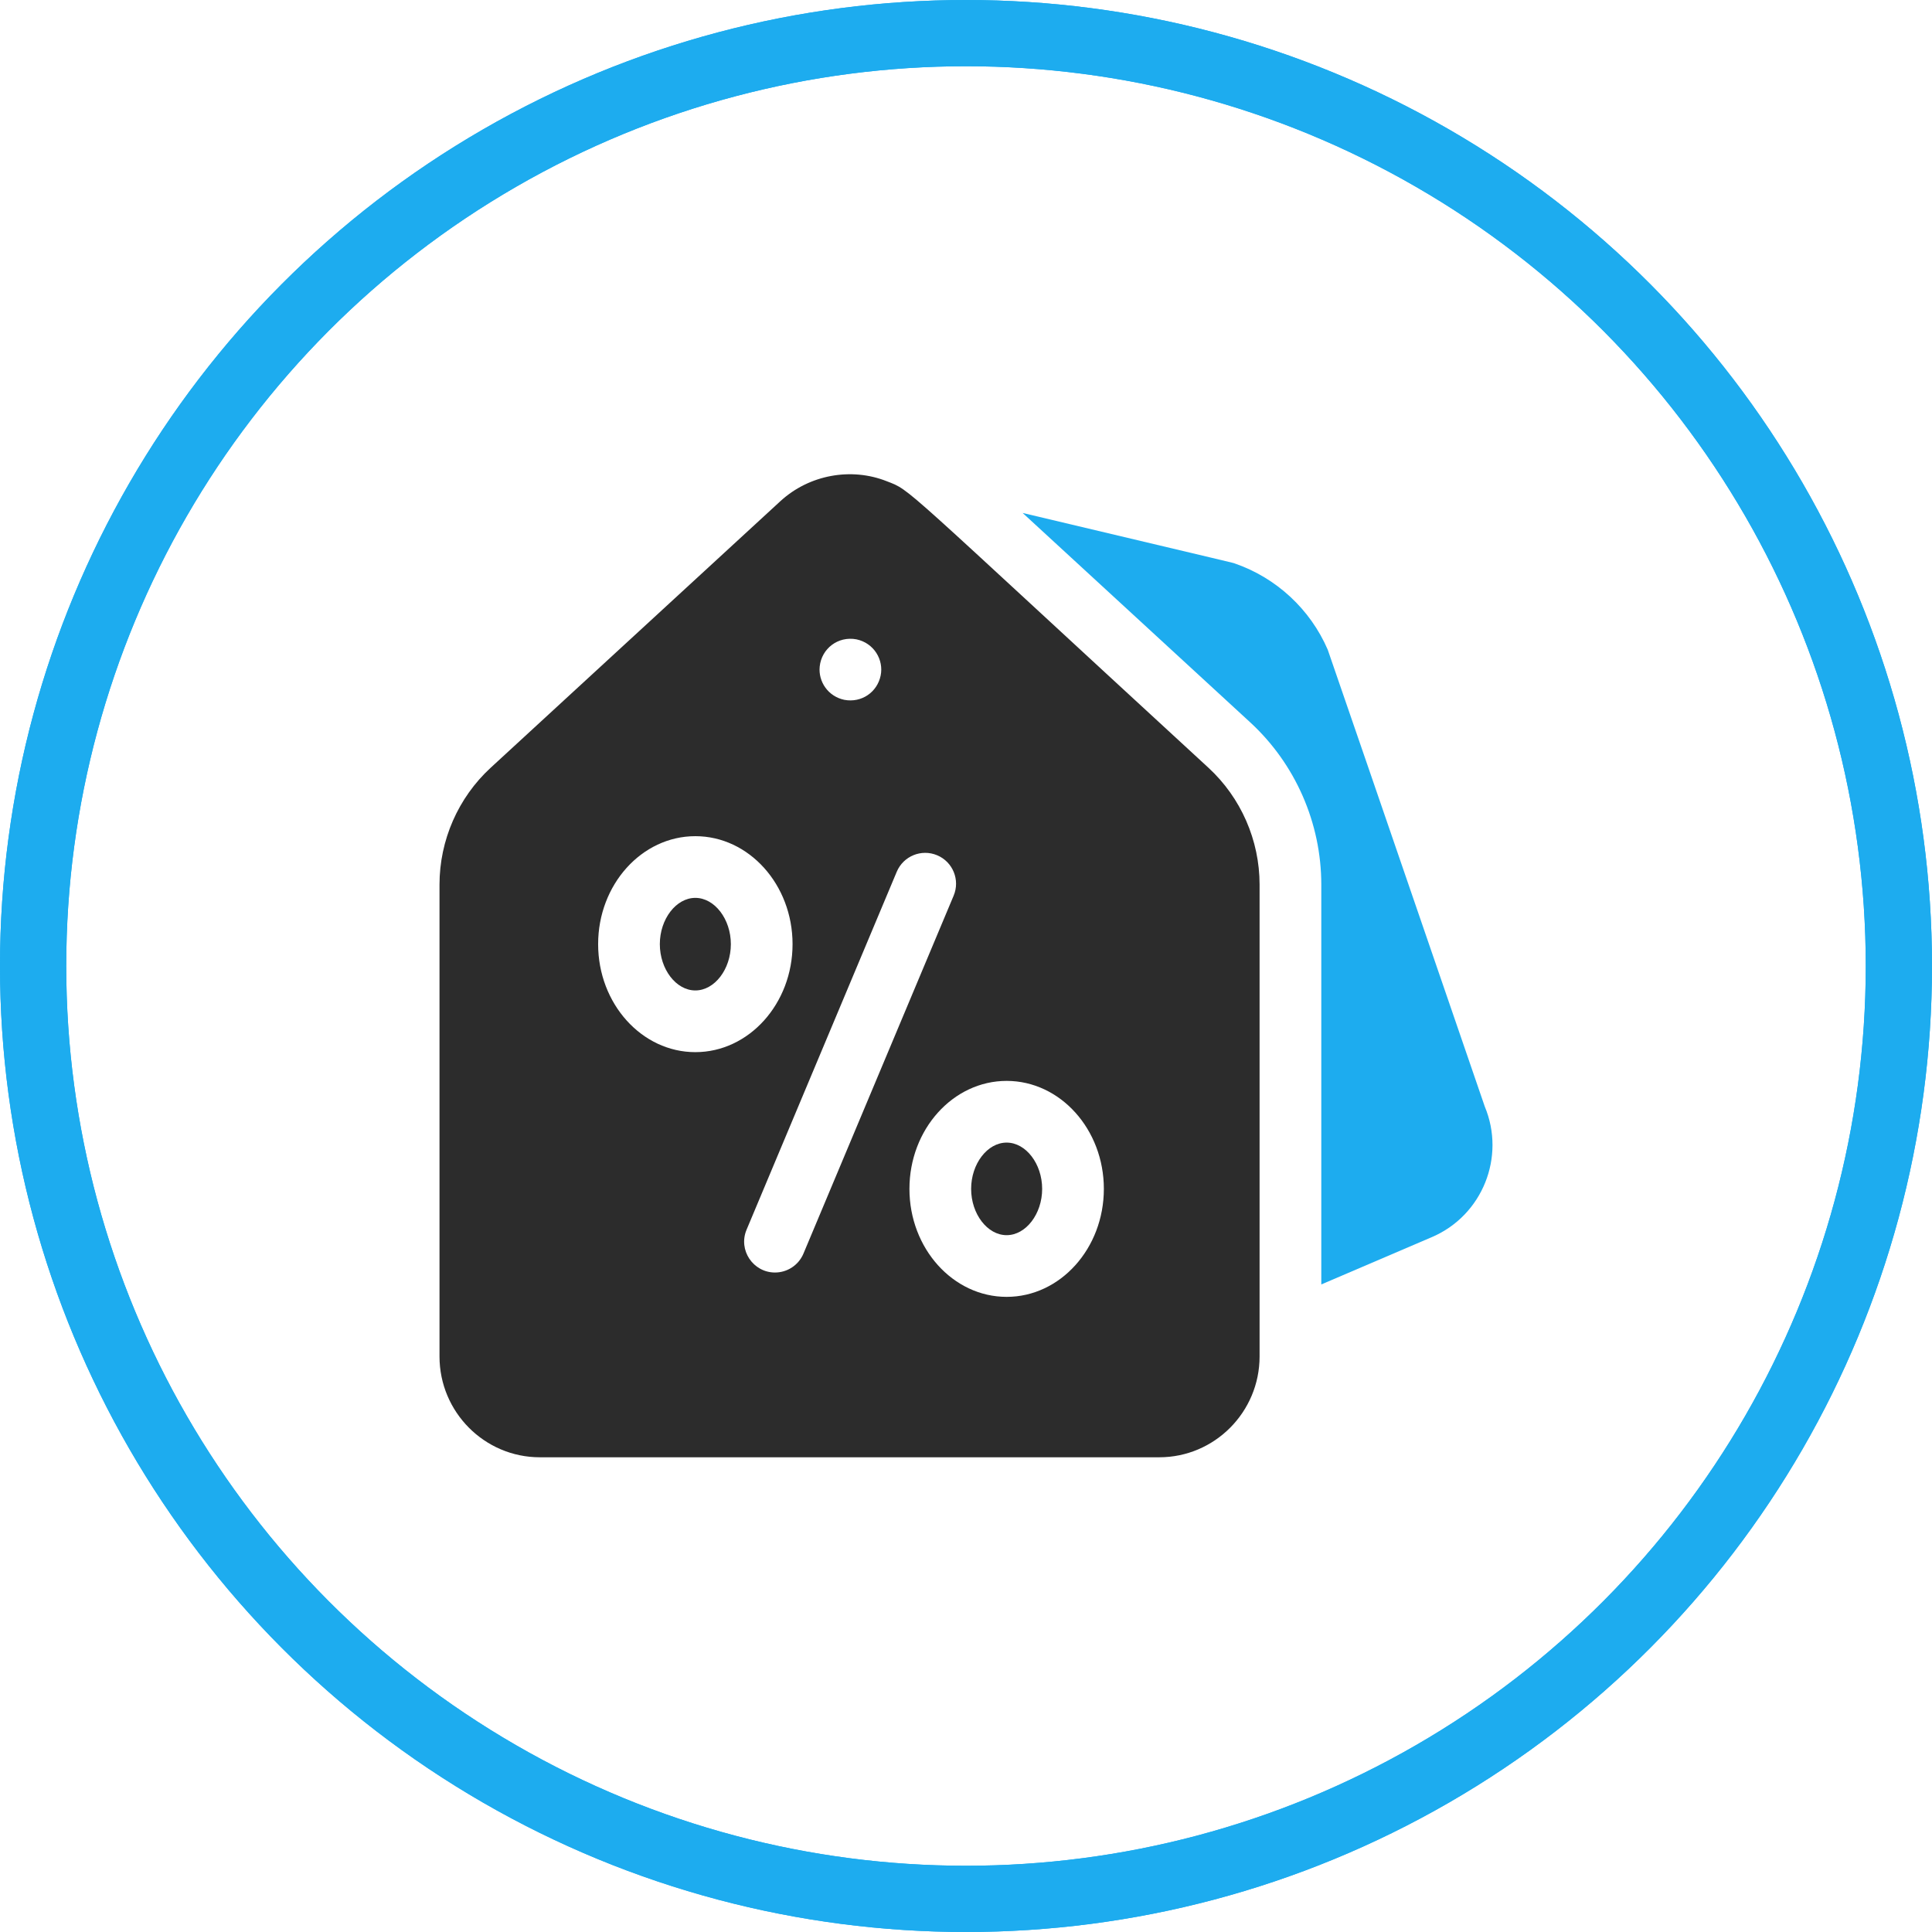 <svg width="350" height="350" viewBox="0 0 350 350" fill="none" xmlns="http://www.w3.org/2000/svg">
<path d="M125.966 162.658C122.479 162.658 119.535 166.5 119.535 171.041C119.535 175.587 122.479 179.428 125.966 179.428C129.454 179.428 132.401 175.587 132.401 171.041C132.401 166.5 129.454 162.658 125.966 162.658V162.658Z" fill="#2C2C2C"/>
<path d="M182.361 206.992C178.874 206.992 175.93 210.833 175.93 215.379C175.93 219.921 178.874 223.762 182.361 223.762C185.849 223.762 188.796 219.921 188.796 215.379C188.796 210.833 185.849 206.992 182.361 206.992Z" fill="#2C2C2C"/>
<path d="M218.909 139.074C162.246 86.936 165.144 88.928 160.639 87.178C154.237 84.638 146.62 85.966 141.358 90.806L88.901 139.074C83.003 144.499 79.62 152.219 79.62 160.259V245.733C79.62 255.803 87.772 264 97.791 264H210.015C220.034 264 228.186 255.803 228.186 245.733V160.259C228.187 152.219 224.803 144.499 218.909 139.074V139.074ZM148.497 120.751C148.835 117.503 151.814 115.196 155.147 115.821C158.335 116.486 160.131 119.545 159.536 122.394C158.905 125.429 156.05 127.362 152.964 126.783C150.017 126.168 148.218 123.491 148.497 120.751ZM108.357 171.042C108.357 160.255 116.257 151.481 125.966 151.481C135.68 151.481 143.579 160.255 143.579 171.042C143.579 181.828 135.679 190.606 125.966 190.606C116.257 190.606 108.357 181.828 108.357 171.042V171.042ZM140.397 230.528C136.447 230.528 133.691 226.478 135.248 222.774L162.454 157.93C163.65 155.084 166.925 153.743 169.772 154.939C172.618 156.131 173.956 159.41 172.763 162.256L145.553 227.1C144.655 229.238 142.584 230.528 140.397 230.528V230.528ZM182.361 234.939C172.652 234.939 164.753 226.165 164.753 215.378C164.753 204.592 172.652 195.814 182.361 195.814C192.071 195.814 199.974 204.592 199.974 215.378C199.974 226.165 192.071 234.939 182.361 234.939Z" fill="#2C2C2C"/>
<path d="M268.978 200.453C250.781 147.482 240.674 118.03 240.531 117.696C237.367 110.371 231.22 104.674 223.671 102.07C223.238 101.923 225.794 102.543 185.261 92.927L226.473 130.848C234.666 138.381 239.365 149.101 239.365 160.259V232.689L259.47 224.082C268.564 220.148 272.793 209.585 268.978 200.453Z" fill="#1DACEF"/>
<circle cx="175" cy="175" r="169" stroke="#1DACEF" stroke-width="12"/>
<circle cx="175" cy="175" r="169" stroke="#1DACEF" stroke-width="12"/>
</svg>

